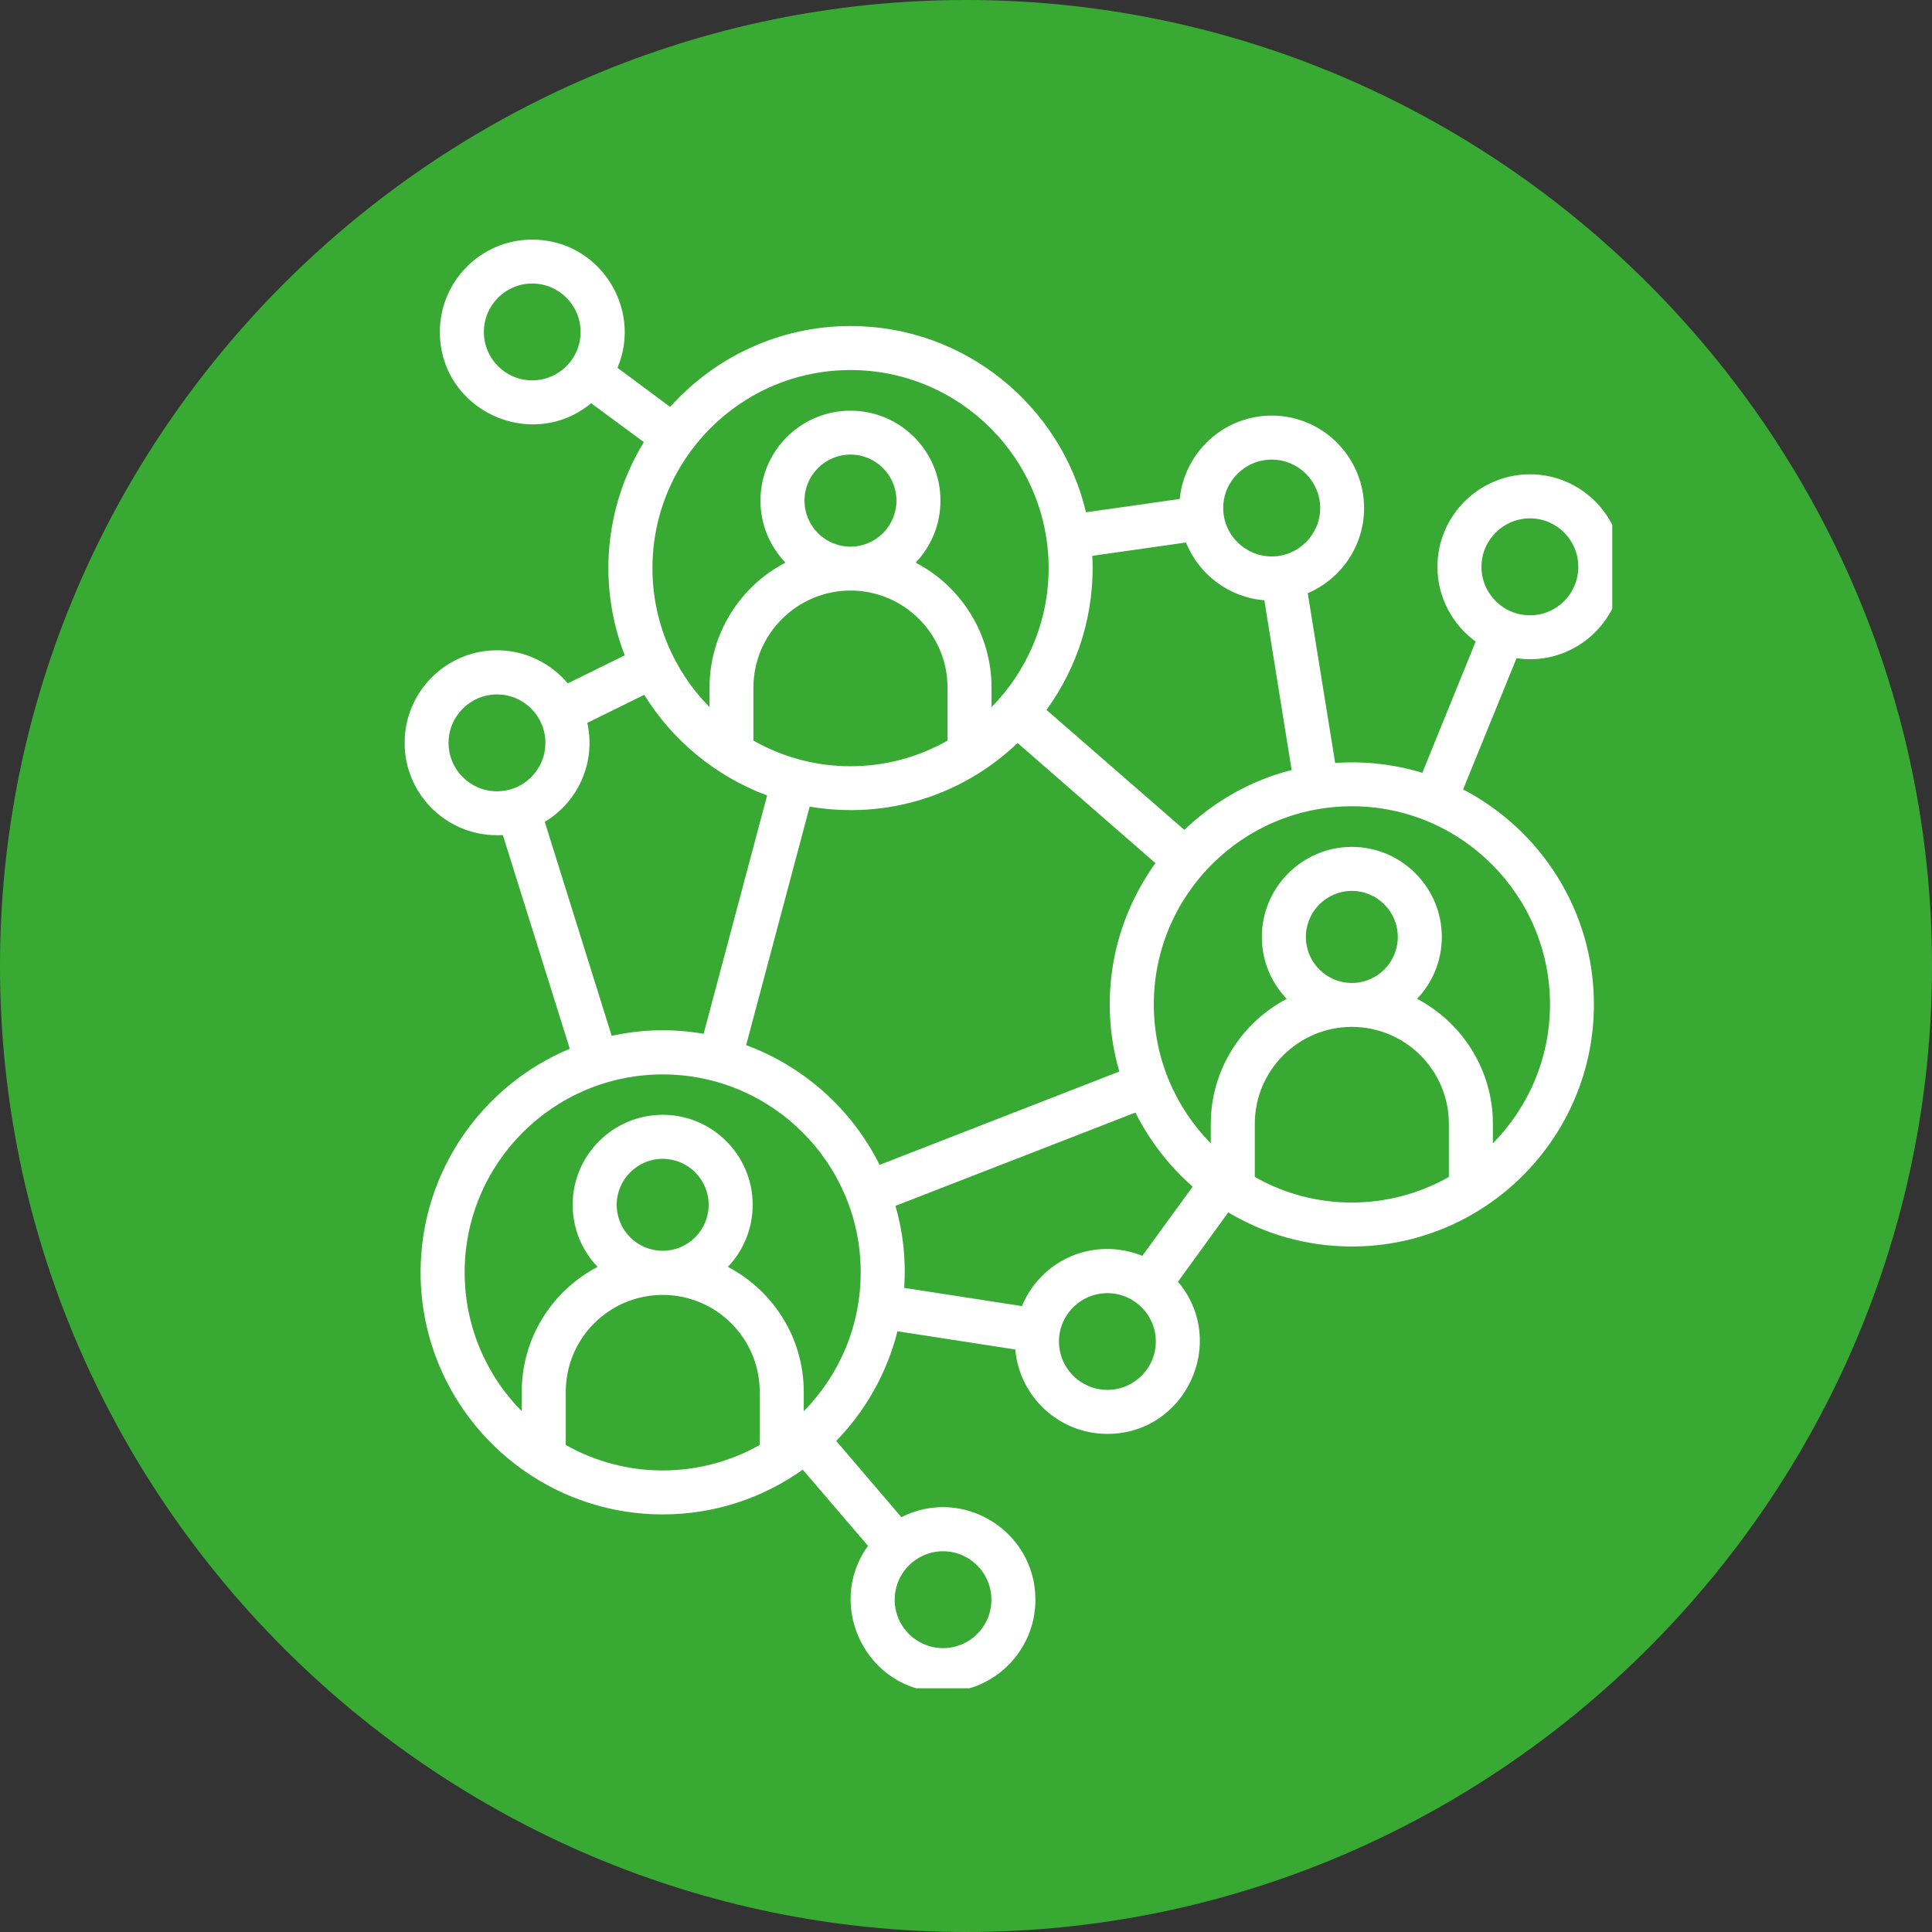 <?xml version="1.0" encoding="UTF-8"?> <svg xmlns="http://www.w3.org/2000/svg" xmlns:xlink="http://www.w3.org/1999/xlink" width="80" zoomAndPan="magnify" viewBox="0 0 60 60" height="80" preserveAspectRatio="xMidYMid meet" version="1.0"><rect x="0" y="0" width="60" height="60" fill="#333333" stroke="none"/><defs><clipPath id="c701cfdc30"><path d="M 12.57 7.43 L 50.07 7.43 L 50.07 52.43 L 12.57 52.43 Z M 12.57 7.43 " clip-rule="nonzero"></path></clipPath></defs><path fill="#38aa34" d="M 30 60 C 13.5 60 0 46.5 0 30 C 0 13.5 13.5 0 30 0 C 46.5 0 60 13.5 60 30 C 60 46.5 46.5 60 30 60 Z M 30 60 " fill-opacity="1" fill-rule="nonzero"></path><g clip-path="url(#c701cfdc30)"><path fill="#ffffff" d="M 47.516 16.098 C 48.344 16.098 49.016 16.773 49.016 17.605 C 49.016 18.434 48.344 19.109 47.516 19.109 C 46.684 19.109 46.008 18.434 46.008 17.605 C 46.008 16.773 46.684 16.098 47.516 16.098 Z M 48.137 31.195 C 48.137 32.871 47.457 34.398 46.363 35.508 L 46.363 34.902 C 46.363 33.223 45.406 31.754 44.008 31.02 C 44.484 30.52 44.777 29.844 44.777 29.098 C 44.777 27.559 43.523 26.301 41.984 26.301 C 40.441 26.301 39.188 27.559 39.188 29.098 C 39.188 29.844 39.48 30.52 39.961 31.02 C 38.562 31.754 37.602 33.223 37.602 34.902 L 37.602 35.508 C 36.508 34.398 35.832 32.871 35.832 31.195 C 35.832 27.801 38.59 25.039 41.984 25.039 C 45.375 25.039 48.137 27.801 48.137 31.195 Z M 40.555 29.098 C 40.555 29.887 41.195 30.527 41.984 30.527 C 42.77 30.527 43.41 29.887 43.41 29.098 C 43.41 28.309 42.77 27.668 41.984 27.668 C 41.195 27.668 40.555 28.309 40.555 29.098 Z M 38.969 36.551 C 40.836 37.613 43.133 37.609 44.996 36.551 L 44.996 34.902 C 44.996 33.242 43.645 31.891 41.984 31.891 C 40.32 31.891 38.969 33.242 38.969 34.902 Z M 35.477 39 L 37.039 36.852 C 36.309 36.211 35.699 35.426 35.262 34.551 L 27.809 37.449 C 28.051 38.293 28.137 39.105 28.082 39.996 L 31.738 40.562 C 32.34 39.113 33.969 38.402 35.477 39 Z M 34.391 43.164 C 33.562 43.164 32.887 42.492 32.887 41.66 C 32.887 40.832 33.562 40.16 34.391 40.16 C 35.219 40.16 35.895 40.832 35.895 41.66 C 35.895 42.492 35.219 43.164 34.391 43.164 Z M 24.961 43.828 L 24.961 43.227 C 24.961 41.539 24.004 40.078 22.605 39.344 C 23.082 38.844 23.375 38.164 23.375 37.414 C 23.375 35.875 22.121 34.621 20.582 34.621 C 19.039 34.621 17.785 35.875 17.785 37.414 C 17.785 38.164 18.078 38.844 18.559 39.344 C 17.156 40.078 16.203 41.539 16.203 43.227 L 16.203 43.828 C 15.105 42.715 14.43 41.195 14.43 39.512 C 14.43 36.125 17.191 33.367 20.582 33.367 C 23.973 33.367 26.73 36.125 26.73 39.512 C 26.73 41.195 26.055 42.715 24.961 43.828 Z M 30.789 49.68 C 30.789 50.512 30.117 51.184 29.289 51.184 C 28.457 51.184 27.785 50.512 27.785 49.68 C 27.785 48.852 28.457 48.176 29.289 48.176 C 30.117 48.176 30.789 48.852 30.789 49.68 Z M 19.152 37.414 C 19.152 38.207 19.793 38.844 20.582 38.844 C 21.367 38.844 22.008 38.207 22.008 37.414 C 22.008 36.633 21.367 35.988 20.582 35.988 C 19.793 35.988 19.152 36.633 19.152 37.414 Z M 17.57 44.875 C 19.438 45.93 21.723 45.93 23.594 44.875 L 23.594 43.227 C 23.594 41.562 22.242 40.215 20.582 40.215 C 18.918 40.215 17.57 41.562 17.57 43.227 Z M 16.918 25.523 C 17.957 24.902 18.512 23.672 18.238 22.449 L 20.008 21.578 C 20.887 23 22.23 24.113 23.824 24.703 L 21.852 32.105 C 20.871 31.941 19.965 31.961 18.996 32.168 Z M 13.93 23.07 C 13.93 23.902 14.605 24.574 15.434 24.574 C 16.266 24.574 16.938 23.902 16.938 23.07 C 16.938 22.242 16.266 21.566 15.434 21.566 C 14.605 21.566 13.93 22.242 13.93 23.07 Z M 26.414 11.492 C 23.02 11.492 20.262 14.25 20.262 17.645 C 20.262 19.32 20.938 20.848 22.035 21.961 L 22.035 21.355 C 22.035 19.672 22.992 18.203 24.391 17.473 C 23.914 16.969 23.617 16.297 23.617 15.547 C 23.617 14.004 24.871 12.754 26.414 12.754 C 27.953 12.754 29.207 14.004 29.207 15.547 C 29.207 16.297 28.914 16.969 28.438 17.473 C 29.836 18.203 30.793 19.672 30.793 21.355 L 30.793 21.961 C 31.887 20.848 32.566 19.32 32.566 17.645 C 32.566 14.25 29.805 11.492 26.414 11.492 Z M 26.414 18.34 C 24.754 18.34 23.398 19.695 23.398 21.352 L 23.398 23 C 25.266 24.062 27.562 24.062 29.426 23 L 29.426 21.352 C 29.426 19.695 28.074 18.34 26.414 18.34 Z M 24.984 15.547 C 24.984 14.758 25.625 14.117 26.414 14.117 C 27.199 14.117 27.84 14.758 27.84 15.547 C 27.84 16.336 27.199 16.977 26.414 16.977 C 25.625 16.977 24.984 16.336 24.984 15.547 Z M 34.762 33.277 C 34.109 31.035 34.547 28.664 35.883 26.805 L 31.602 23.074 C 29.898 24.699 27.555 25.457 25.145 25.051 L 23.172 32.457 C 24.98 33.125 26.465 34.465 27.316 36.176 Z M 36.832 16.848 L 33.922 17.262 C 34.012 19.031 33.48 20.695 32.5 22.047 L 36.781 25.773 C 37.703 24.891 38.844 24.234 40.113 23.914 L 39.266 18.641 C 38.16 18.555 37.23 17.836 36.832 16.848 Z M 39.496 14.273 C 40.32 14.273 41 14.949 41 15.777 C 41 16.605 40.32 17.281 39.496 17.281 C 38.664 17.281 37.988 16.605 37.988 15.777 C 37.988 14.949 38.664 14.273 39.496 14.273 Z M 16.527 11.812 C 15.699 11.812 15.027 11.141 15.027 10.309 C 15.027 9.48 15.699 8.805 16.527 8.805 C 17.359 8.805 18.031 9.48 18.031 10.309 C 18.031 11.141 17.359 11.812 16.527 11.812 Z M 47.516 20.473 C 49.098 20.473 50.383 19.18 50.383 17.605 C 50.383 16.02 49.098 14.73 47.516 14.73 C 45.93 14.73 44.641 16.02 44.641 17.605 C 44.641 18.555 45.113 19.402 45.828 19.926 L 44.172 24 C 43.305 23.738 42.395 23.629 41.465 23.695 L 40.613 18.422 C 41.641 17.984 42.363 16.965 42.363 15.777 C 42.363 14.199 41.078 12.906 39.496 12.906 C 38.008 12.906 36.781 14.043 36.637 15.496 L 33.727 15.91 C 32.941 12.598 29.961 10.125 26.414 10.125 C 24.191 10.125 22.188 11.102 20.812 12.637 L 19.176 11.422 C 19.961 9.578 18.613 7.441 16.527 7.441 C 14.945 7.441 13.66 8.727 13.66 10.309 C 13.66 12.738 16.496 14.055 18.359 12.523 L 19.996 13.73 C 18.781 15.715 18.551 18.164 19.402 20.352 L 17.633 21.223 C 17.105 20.598 16.316 20.195 15.434 20.195 C 13.852 20.195 12.566 21.488 12.566 23.07 C 12.566 24.656 13.852 25.938 15.434 25.938 C 15.496 25.938 15.555 25.938 15.617 25.934 L 17.695 32.57 C 14.977 33.703 13.062 36.391 13.062 39.512 C 13.062 43.66 16.434 47.031 20.582 47.031 C 22.203 47.031 23.699 46.516 24.93 45.641 L 26.957 48.008 C 25.609 49.867 26.926 52.551 29.289 52.551 C 30.871 52.551 32.156 51.266 32.156 49.68 C 32.156 47.555 29.914 46.148 27.992 47.117 L 25.969 44.75 C 26.879 43.816 27.543 42.645 27.871 41.344 L 31.531 41.91 C 31.66 43.379 32.891 44.531 34.391 44.531 C 36.824 44.531 38.156 41.668 36.582 39.805 L 38.145 37.652 C 39.27 38.324 40.582 38.711 41.984 38.711 C 46.129 38.711 49.5 35.336 49.5 31.195 C 49.5 28.289 47.848 25.773 45.438 24.516 L 47.098 20.441 C 47.234 20.461 47.371 20.473 47.516 20.473 Z M 47.516 20.473 " fill-opacity="1" fill-rule="evenodd"></path></g></svg> 